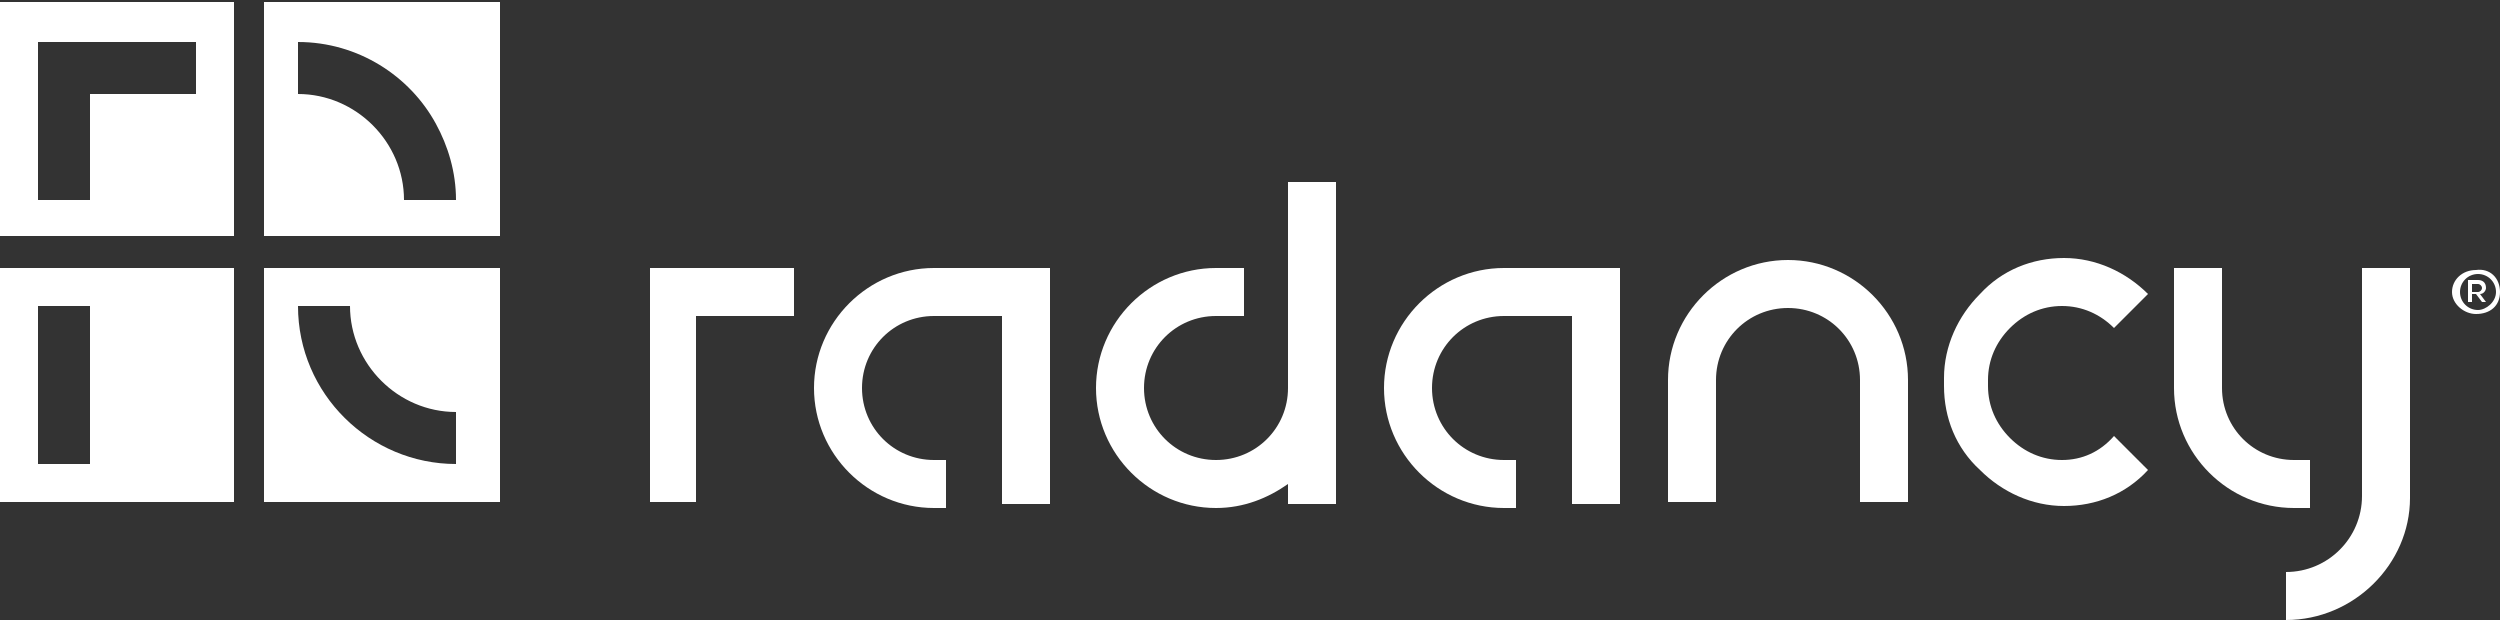<?xml version="1.0" encoding="utf-8"?>
<!-- Generator: Adobe Illustrator 27.3.1, SVG Export Plug-In . SVG Version: 6.00 Build 0)  -->
<svg version="1.1" id="Logo" xmlns="http://www.w3.org/2000/svg" xmlns:xlink="http://www.w3.org/1999/xlink" x="0px" y="0px"
	 viewBox="0 0 125 31" style="enable-background:new 0 0 125 31;" xml:space="preserve">
<rect x="0" y="0" width="125" height="31" fill="#333333" stroke="none"/>
<style type="text/css">
	.st0{fill:#FFFFFF;}
</style>
<g>
	<g>
		<g>
			<path class="st0" d="M13.2,0.1v11.7H25V0.1H13.2z M20.2,10c0-2.9-2.4-5.3-5.3-5.3V2.1c3,0,5.6,1.7,6.9,4.1c0.6,1.1,1,2.4,1,3.8
				H20.2z"/>
			<path class="st0" d="M0,11.8h11.7V0.1H0V11.8z M1.9,2.1l7.9,0v2.6H4.5V10H1.9V2.1z"/>
			<path class="st0" d="M0,25.1h11.7V13.4H0V25.1z M1.9,15.3h2.6v7.9H1.9V15.3z"/>
			<path class="st0" d="M13.2,25.1H25V13.4H13.2V25.1z M17.5,15.3c0,2.9,2.4,5.3,5.3,5.3v2.6c-4.3,0-7.9-3.5-7.9-7.9H17.5z"/>
		</g>
		<g>
			<g>
				<path class="st0" d="M103.1,23c-1,0-1.9-0.4-2.6-1.1c-0.7-0.7-1.1-1.6-1.1-2.6h0V19l0,0h0c0-1,0.4-1.9,1.1-2.6
					c0.7-0.7,1.6-1.1,2.6-1.1c1,0,1.9,0.4,2.6,1.1l1.7-1.7c-1.1-1.1-2.6-1.8-4.2-1.8c-1.6,0-3.1,0.6-4.2,1.8
					c-1.1,1.1-1.8,2.6-1.8,4.2h0l0,0v0.4h0c0,1.6,0.6,3.1,1.8,4.2c1.1,1.1,2.6,1.8,4.2,1.8c1.6,0,3.1-0.6,4.2-1.8l-1.7-1.7
					C105,22.6,104.1,23,103.1,23z"/>
				<path class="st0" d="M64.4,19.4L64.4,19.4c0,2-1.6,3.6-3.6,3.6s-3.6-1.6-3.6-3.6h0l0,0c0-2,1.6-3.6,3.6-3.6h1.4v-2.4h-1.4
					c-3.3,0-6,2.7-6,6l0,0h0c0,3.3,2.7,6,6,6c1.4,0,2.6-0.5,3.6-1.2v1h2.4V9.1h-2.4V19.4z"/>
				<path class="st0" d="M46.7,13.4c-3.3,0-6,2.7-6,6l0,0h0c0,3.3,2.7,6,6,6v0l0,0h0.6V23h-0.6l0,0c-2,0-3.6-1.6-3.6-3.6h0l0,0
					c0-2,1.6-3.6,3.6-3.6h3.4v9.4h2.4V13.4L46.7,13.4z"/>
				<path class="st0" d="M89.4,13c-3.3,0-6,2.7-6,6h0l0,0v6.1h2.4V19l0,0h0c0-2,1.6-3.6,3.6-3.6c2,0,3.6,1.6,3.6,3.6v6.1h2.4V19
					C95.4,15.7,92.7,13,89.4,13z"/>
				<polygon class="st0" points="32.5,25.1 34.8,25.1 34.8,15.8 39.7,15.8 39.7,13.4 32.5,13.4 				"/>
				<path class="st0" d="M75.2,13.4c-3.3,0-6,2.7-6,6l0,0h0c0,3.3,2.7,6,6,6v0l0,0h0.6V23h-0.6l0,0c-2,0-3.6-1.6-3.6-3.6l0,0
					c0-2,1.6-3.6,3.6-3.6h3.4v9.4H81V13.4L75.2,13.4z"/>
				<path class="st0" d="M118.1,13.4v11.4c0,2.1-1.7,3.8-3.8,3.8v2.4c3.4,0,6.2-2.8,6.2-6.1V13.4H118.1z"/>
				<path class="st0" d="M115.5,25.4V23l-0.8,0c-2,0-3.6-1.6-3.6-3.6h0v-6h-2.4v6l0,0c0,3.3,2.7,6,6,6L115.5,25.4z"/>
			</g>
		</g>
	</g>
	<g>
		<path class="st0" d="M125,14.6c0,0.7-0.5,1.1-1.2,1.1c-0.6,0-1.2-0.5-1.2-1.1c0-0.6,0.5-1.1,1.2-1.1C124.5,13.4,125,13.9,125,14.6
			z M124.8,14.6c0-0.5-0.4-0.9-0.9-0.9c-0.5,0-0.9,0.4-0.9,0.9c0,0.5,0.4,0.9,0.9,0.9C124.3,15.5,124.8,15.1,124.8,14.6z M124,14.7
			l0.3,0.4h-0.2l-0.3-0.4h-0.2v0.4h-0.2V14h0.5c0.2,0,0.4,0.1,0.4,0.4C124.3,14.5,124.2,14.7,124,14.7z M123.6,14.6h0.3
			c0.1,0,0.2-0.1,0.2-0.2c0-0.1-0.1-0.2-0.2-0.2h-0.3V14.6z"/>
	</g>
</g>
</svg>
